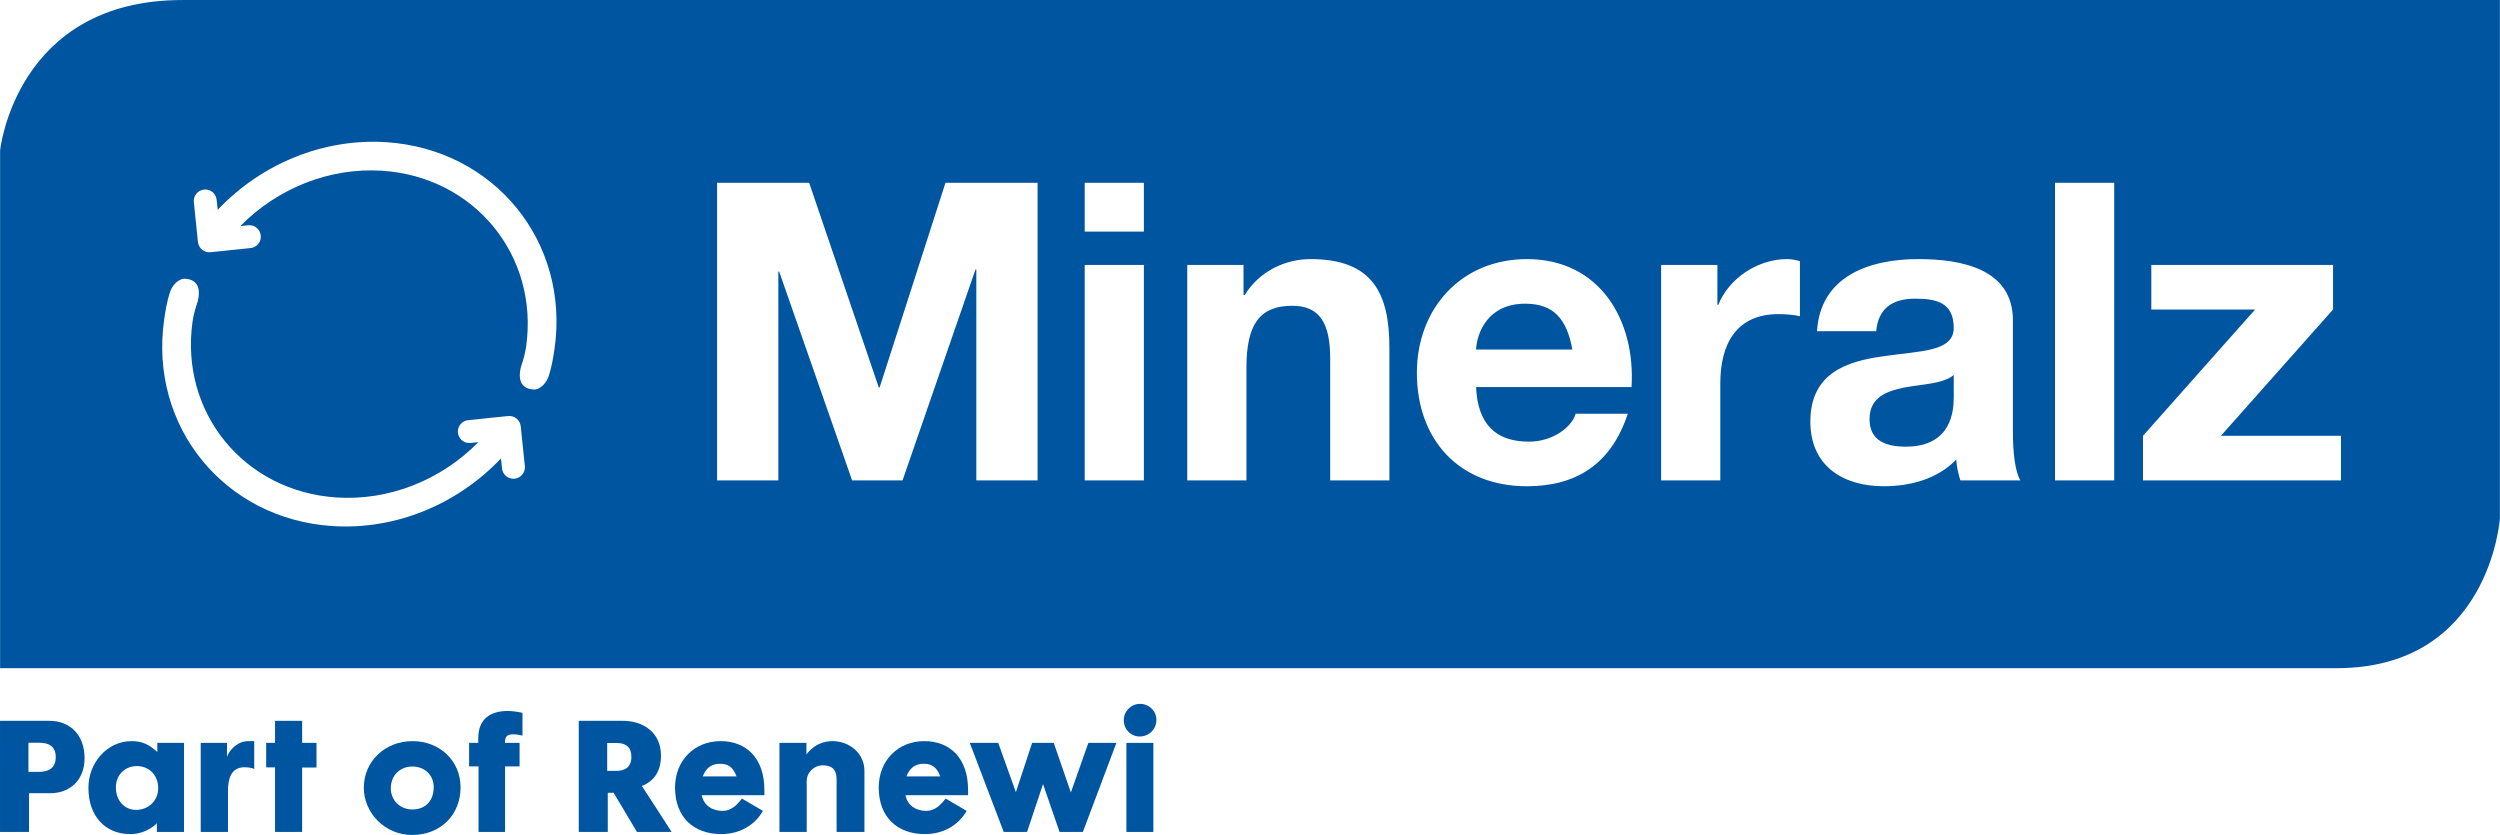 <?xml version="1.0" encoding="UTF-8" standalone="no"?>
<!-- Created with Inkscape (http://www.inkscape.org/) -->

<svg
   xmlns:dc="http://purl.org/dc/elements/1.1/"
   xmlns:cc="http://creativecommons.org/ns#"
   xmlns:rdf="http://www.w3.org/1999/02/22-rdf-syntax-ns#"
   xmlns:svg="http://www.w3.org/2000/svg"
   xmlns="http://www.w3.org/2000/svg"
   xmlns:sodipodi="http://sodipodi.sourceforge.net/DTD/sodipodi-0.dtd"
   xmlns:inkscape="http://www.inkscape.org/namespaces/inkscape"
   version="1.1"
   id="svg3699"
   xml:space="preserve"
   width="179.648"
   height="60"
   viewBox="0 0 179.648 60"
   sodipodi:docname="Mineralz_Blue_No-Strapline_RGB_60px.svg"
   inkscape:version="0.92.2 (5c3e80d, 2017-08-06)"><defs
     id="defs3703"><clipPath
       clipPathUnits="userSpaceOnUse"
       id="clipPath3715"><path
         d="M 0,65.537 H 185.584 V 0 H 0 Z"
         id="path3713"
         inkscape:connector-curvature="0" /></clipPath></defs><sodipodi:namedview
     pagecolor="#ffffff"
     bordercolor="#666666"
     borderopacity="1"
     objecttolerance="10"
     gridtolerance="10"
     guidetolerance="10"
     inkscape:pageopacity="0"
     inkscape:pageshadow="2"
     inkscape:window-width="1920"
     inkscape:window-height="1017"
     id="namedview3701"
     showgrid="false"
     inkscape:zoom="5.3749247"
     inkscape:cx="49.205428"
     inkscape:cy="43.691399"
     inkscape:window-x="-8"
     inkscape:window-y="-8"
     inkscape:window-maximized="1"
     inkscape:current-layer="g3711" /><g
     id="g3707"
     inkscape:groupmode="layer"
     inkscape:label="Mineralz_logo_FINAL_White"
     transform="matrix(1.333,0,0,-1.333,0,60)"><g
       id="g3709"
       transform="matrix(0.749,0,0,0.749,-2.116,-1.957)"><g
         id="g3711"
         clip-path="url(#clipPath3715)"><g
           id="g3717"
           transform="translate(4.873,7.153)"
           style="fill:#0055a0;fill-opacity:1"><path
             d="m 0,0 h 0.73 c 0.637,0 1.233,0.2 1.233,1.075 0,0.793 -0.524,1.024 -1.213,1.024 H 0 Z m 0.041,-4.321 h -2.088 v 7.996 h 3.57 c 1.42,0 2.516,-0.971 2.516,-2.682 0,-1.629 -1.096,-2.527 -2.453,-2.527 H 0.041 Z"
             style="fill:#0055a0;fill-opacity:1;fill-rule:nonzero;stroke:none"
             id="path3719"
             inkscape:connector-curvature="0" /></g><g
           id="g3721"
           transform="translate(11.164,6.037)"
           style="fill:#0055a0;fill-opacity:1"><path
             d="m 0,0 c 0,-0.888 0.562,-1.618 1.461,-1.618 0.865,0 1.586,0.638 1.586,1.565 0,0.94 -0.668,1.586 -1.524,1.586 C 0.594,1.533 0,0.846 0,0 M 1.137,3.33 C 1.92,3.33 2.41,3.068 2.984,2.548 v 0.657 h 1.92 v -6.41 H 2.953 v 0.627 c 0,0 -0.699,-0.783 -1.92,-0.783 -1.785,0 -3.008,1.273 -3.008,3.33 0,1.784 1.327,3.361 3.112,3.361"
             style="fill:#0055a0;fill-opacity:1;fill-rule:nonzero;stroke:none"
             id="path3723"
             inkscape:connector-curvature="0" /></g><g
           id="g3725"
           transform="translate(19.234,5.787)"
           style="fill:#0055a0;fill-opacity:1"><path
             d="m 0,0 v -2.955 h -1.963 v 6.41 h 1.891 V 2.441 C 0.084,2.922 0.678,3.58 1.451,3.58 H 1.889 V 1.576 c 0,0 -0.241,0.125 -0.678,0.125 C 0.459,1.701 0,1.241 0,0"
             style="fill:#0055a0;fill-opacity:1;fill-rule:nonzero;stroke:none"
             id="path3727"
             inkscape:connector-curvature="0" /></g><g
           id="g3729"
           transform="translate(22.621,2.832)"
           style="fill:#0055a0;fill-opacity:1"><path
             d="M 0,0 V 4.645 H -0.637 V 6.41 H 0 V 7.996 H 1.951 V 6.41 H 2.984 V 4.635 H 1.951 V 0 Z"
             style="fill:#0055a0;fill-opacity:1;fill-rule:nonzero;stroke:none"
             id="path3731"
             inkscape:connector-curvature="0" /></g><g
           id="g3733"
           transform="translate(30.953,5.974)"
           style="fill:#0055a0;fill-opacity:1"><path
             d="m 0,0 c 0,-0.855 0.656,-1.525 1.543,-1.525 0.961,0 1.545,0.617 1.545,1.619 0,0.824 -0.625,1.472 -1.533,1.472 C 0.613,1.566 0,0.877 0,0 m 1.564,3.393 c 1.942,0 3.456,-1.399 3.456,-3.331 0,-1.952 -1.411,-3.423 -3.497,-3.423 -1.962,0 -3.466,1.607 -3.466,3.392 0,1.92 1.535,3.362 3.507,3.362"
             style="fill:#0055a0;fill-opacity:1;fill-rule:nonzero;stroke:none"
             id="path3735"
             inkscape:connector-curvature="0" /></g><g
           id="g3737"
           transform="translate(36.588,7.55)"
           style="fill:#0055a0;fill-opacity:1"><path
             d="m 0,0 v 1.691 h 0.658 v 0.325 c 0,1.419 0.897,1.971 2.129,1.971 0.24,0 0.658,-0.042 1.055,-0.135 V 2.213 c 0,0 -0.406,0.094 -0.647,0.094 -0.449,0 -0.617,-0.136 -0.617,-0.616 H 3.633 V 0 H 2.588 V -4.719 H 0.678 V 0 Z"
             style="fill:#0055a0;fill-opacity:1;fill-rule:nonzero;stroke:none"
             id="path3739"
             inkscape:connector-curvature="0" /></g><g
           id="g3741"
           transform="translate(46.527,7.226)"
           style="fill:#0055a0;fill-opacity:1"><path
             d="m 0,0 h 0.666 c 0.576,0 1.076,0.24 1.076,1.002 0,0.679 -0.365,1.004 -1.055,1.004 L 0,2.006 Z m 0.041,-1.576 v -2.819 h -2.088 v 7.997 h 3.184 c 1.42,0 2.734,-0.804 2.734,-2.506 C 3.871,0 3.393,-0.74 2.492,-1.086 2.703,-1.387 4.635,-4.395 4.635,-4.395 H 2.139 c 0,0 -1.452,2.454 -1.68,2.819 z"
             style="fill:#0055a0;fill-opacity:1;fill-rule:nonzero;stroke:none"
             id="path3743"
             inkscape:connector-curvature="0" /></g><g
           id="g3745"
           transform="translate(53.404,6.83)"
           style="fill:#0055a0;fill-opacity:1"><path
             d="M 0,0 H 2.432 C 2.201,0.616 1.867,0.908 1.262,0.908 0.604,0.908 0.238,0.595 0,0 m 1.283,2.537 c 1.848,0 3.153,-1.221 3.153,-3.508 0,-0.156 0.011,-0.24 0,-0.386 h -4.51 c 0.168,-0.762 0.773,-1.127 1.502,-1.127 0.638,0 1.056,0.449 1.39,0.886 0,0 1.159,-0.667 1.512,-0.886 -0.562,-1.002 -1.648,-1.67 -2.994,-1.67 -1.973,0 -3.33,1.2 -3.33,3.351 0,1.942 1.389,3.34 3.277,3.34"
             style="fill:#0055a0;fill-opacity:1;fill-rule:nonzero;stroke:none"
             id="path3747"
             inkscape:connector-curvature="0" /></g><g
           id="g3749"
           transform="translate(58.924,2.832)"
           style="fill:#0055a0;fill-opacity:1"><path
             d="M 0,0 V 6.41 H 1.943 V 5.574 c 0,0 0.616,0.961 1.868,0.961 1.273,0 2.306,-0.918 2.306,-2.13 V 0 H 4.113 v 3.759 c 0,0.532 -0.144,1.032 -1.002,1.032 -0.627,0 -1.148,-0.512 -1.148,-1.127 L 1.963,0 Z"
             style="fill:#0055a0;fill-opacity:1;fill-rule:nonzero;stroke:none"
             id="path3751"
             inkscape:connector-curvature="0" /></g><g
           id="g3753"
           transform="translate(68.064,6.83)"
           style="fill:#0055a0;fill-opacity:1"><path
             d="M 0,0 H 2.432 C 2.203,0.616 1.867,0.908 1.262,0.908 0.605,0.908 0.238,0.595 0,0 m 1.283,2.537 c 1.848,0 3.153,-1.221 3.153,-3.508 0,-0.156 0.009,-0.24 0,-0.386 h -4.51 c 0.168,-0.762 0.773,-1.127 1.504,-1.127 0.636,0 1.054,0.449 1.388,0.886 0,0 1.159,-0.667 1.514,-0.886 -0.564,-1.002 -1.65,-1.67 -2.996,-1.67 -1.973,0 -3.33,1.2 -3.33,3.351 0,1.942 1.389,3.34 3.277,3.34"
             style="fill:#0055a0;fill-opacity:1;fill-rule:nonzero;stroke:none"
             id="path3755"
             inkscape:connector-curvature="0" /></g><g
           id="g3757"
           transform="translate(74.67,9.242)"
           style="fill:#0055a0;fill-opacity:1"><path
             d="M 0,0 1.271,-3.549 2.441,0 H 3.996 L 5.229,-3.57 6.49,0 H 8.506 L 6.094,-6.41 H 4.414 L 3.225,-2.966 2.076,-6.41 H 0.395 L -2.047,0 Z"
             style="fill:#0055a0;fill-opacity:1;fill-rule:nonzero;stroke:none"
             id="path3759"
             inkscape:connector-curvature="0" /></g><path
           d="m 83.896,9.242 h 1.941 v -6.41 h -1.941 z m 0.981,2.806 c 0.646,0 1.18,-0.51 1.18,-1.158 0,-0.658 -0.534,-1.19 -1.202,-1.19 -0.636,0 -1.148,0.512 -1.148,1.17 0,0.647 0.523,1.178 1.17,1.178"
           style="fill:#0055a0;fill-opacity:1;fill-rule:nonzero;stroke:none"
           id="path3761"
           inkscape:connector-curvature="0" /><g
           id="g3763"
           transform="translate(137.382,32.541)"
           style="fill:#0055a0;fill-opacity:1"><path
             d="m 0,0 c 0,-1.59 1.23,-1.98 2.61,-1.98 3.329,0 3.45,2.64 3.45,3.57 V 3.18 C 5.34,2.55 3.84,2.52 2.52,2.28 1.2,2.01 0,1.56 0,0"
             style="fill:#0055a0;fill-opacity:1;fill-rule:nonzero;stroke:none"
             id="path3765"
             inkscape:connector-curvature="0" /></g><g
           id="g3767"
           transform="translate(171.311,28.131)"
           style="fill:#0055a0;fill-opacity:1"><path
             d="m 0,0 h -14.249 v 3.21 l 8.069,9.089 h -7.469 v 3.21 h 13.08 v -3.21 L -8.64,3.21 H 0 Z m -16.319,0 h -4.26 v 21.419 h 4.26 z M -27.39,0 c -0.15,0.48 -0.27,0.99 -0.299,1.5 -1.351,-1.41 -3.331,-1.92 -5.221,-1.92 -2.94,0 -5.279,1.47 -5.279,4.65 0,3.51 2.639,4.35 5.279,4.709 2.61,0.391 5.04,0.301 5.04,2.04 0,1.831 -1.26,2.101 -2.76,2.101 -1.62,0 -2.67,-0.661 -2.819,-2.34 h -4.26 c 0.239,3.989 3.81,5.189 7.289,5.189 3.09,0 6.81,-0.69 6.81,-4.409 V 3.45 c 0,-1.41 0.15,-2.82 0.54,-3.45 z m -11.55,11.819 c -0.39,0.091 -1.02,0.151 -1.531,0.151 -3.119,0 -4.199,-2.25 -4.199,-4.98 V 0 h -4.26 v 15.509 h 4.05 v -2.88 h 0.06 c 0.78,1.951 2.88,3.3 4.95,3.3 0.3,0 0.66,-0.06 0.93,-0.15 z M -51.06,6.72 h -11.189 c 0.12,-2.7 1.439,-3.93 3.81,-3.93 1.71,0 3.089,1.05 3.36,2.01 h 3.75 c -1.2,-3.66 -3.75,-5.22 -7.26,-5.22 -4.89,0 -7.92,3.36 -7.92,8.16 0,4.65 3.21,8.189 7.92,8.189 5.279,0 7.829,-4.439 7.529,-9.209 M -68.487,0 h -4.26 v 8.76 c 0,2.55 -0.75,3.809 -2.73,3.809 -2.309,0 -3.299,-1.29 -3.299,-4.439 V 0 h -4.26 v 15.509 h 4.05 V 13.35 h 0.09 c 1.08,1.739 2.939,2.579 4.74,2.579 4.529,0 5.669,-2.55 5.669,-6.389 z m -17.669,17.909 h -4.26 v 3.51 h 4.26 z m 0,-17.909 h -4.26 v 15.509 h 4.26 z m -7.652,0 h -4.409 v 15.179 h -0.06 L -103.527,0 h -3.63 l -5.249,15.029 h -0.061 V 0 h -4.409 v 21.419 h 6.629 l 5.01,-14.729 h 0.06 l 4.739,14.729 h 6.63 z m -34.767,9.474 c -0.104,-0.713 -0.194,-1.228 -0.395,-1.9 -0.17,-0.596 -0.679,-1.032 -1.041,-1.032 -0.256,0 -1.371,0.043 -0.982,1.627 0.16,0.473 0.301,0.953 0.371,1.435 0.941,6.569 -3.713,12.259 -10.377,12.685 -3.752,0.238 -7.492,-1.241 -10.191,-3.985 l 0.568,0.058 c 0.447,0.054 0.857,-0.28 0.904,-0.734 0.049,-0.455 -0.281,-0.859 -0.736,-0.906 l -2.879,-0.297 c -0.453,-0.047 -0.859,0.283 -0.906,0.737 l -0.295,2.868 c -0.047,0.453 0.283,0.859 0.736,0.905 0.029,0.003 0.059,0.004 0.086,0.004 0.418,0 0.775,-0.313 0.818,-0.738 l 0.077,-0.726 c 3.17,3.347 7.634,5.155 12.113,4.87 7.793,-0.498 13.232,-7.171 12.129,-14.871 m -2.873,-9.35 c -0.028,-0.004 -0.057,-0.005 -0.086,-0.005 -0.416,0 -0.776,0.316 -0.819,0.742 l -0.074,0.722 c -3.172,-3.345 -7.636,-5.156 -12.115,-4.869 -7.793,0.498 -13.23,7.169 -12.127,14.872 0.104,0.714 0.191,1.228 0.395,1.9 0.168,0.594 0.679,1.029 1.039,1.029 0.256,0 1.373,-0.043 0.982,-1.624 -0.16,-0.474 -0.301,-0.953 -0.371,-1.435 -0.941,-6.57 3.713,-12.259 10.379,-12.685 3.752,-0.24 7.49,1.238 10.191,3.983 l -0.568,-0.059 c -0.449,-0.05 -0.859,0.282 -0.904,0.737 -0.049,0.454 0.281,0.86 0.734,0.905 l 2.879,0.297 c 0.453,0.048 0.859,-0.283 0.906,-0.737 l 0.297,-2.868 c 0.045,-0.454 -0.285,-0.861 -0.738,-0.905 m -23.92,34.451 c -11.99,0 -13.111,-10.825 -13.111,-10.825 V -13.514 H -0.315 c 11.039,0 11.755,10.783 11.755,10.783 v 37.306 z"
             style="fill:#0055a0;fill-opacity:1;fill-rule:nonzero;stroke:none"
             id="path3769"
             inkscape:connector-curvature="0" /></g><g
           id="g3771"
           transform="translate(112.603,40.851)"
           style="fill:#0055a0;fill-opacity:1"><path
             d="M 0,0 C -2.7,0 -3.48,-2.1 -3.54,-3.3 H 3.39 C 3,-1.14 2.069,0 0,0"
             style="fill:#0055a0;fill-opacity:1;fill-rule:nonzero;stroke:none"
             id="path3773"
             inkscape:connector-curvature="0" /></g></g></g></g></svg>